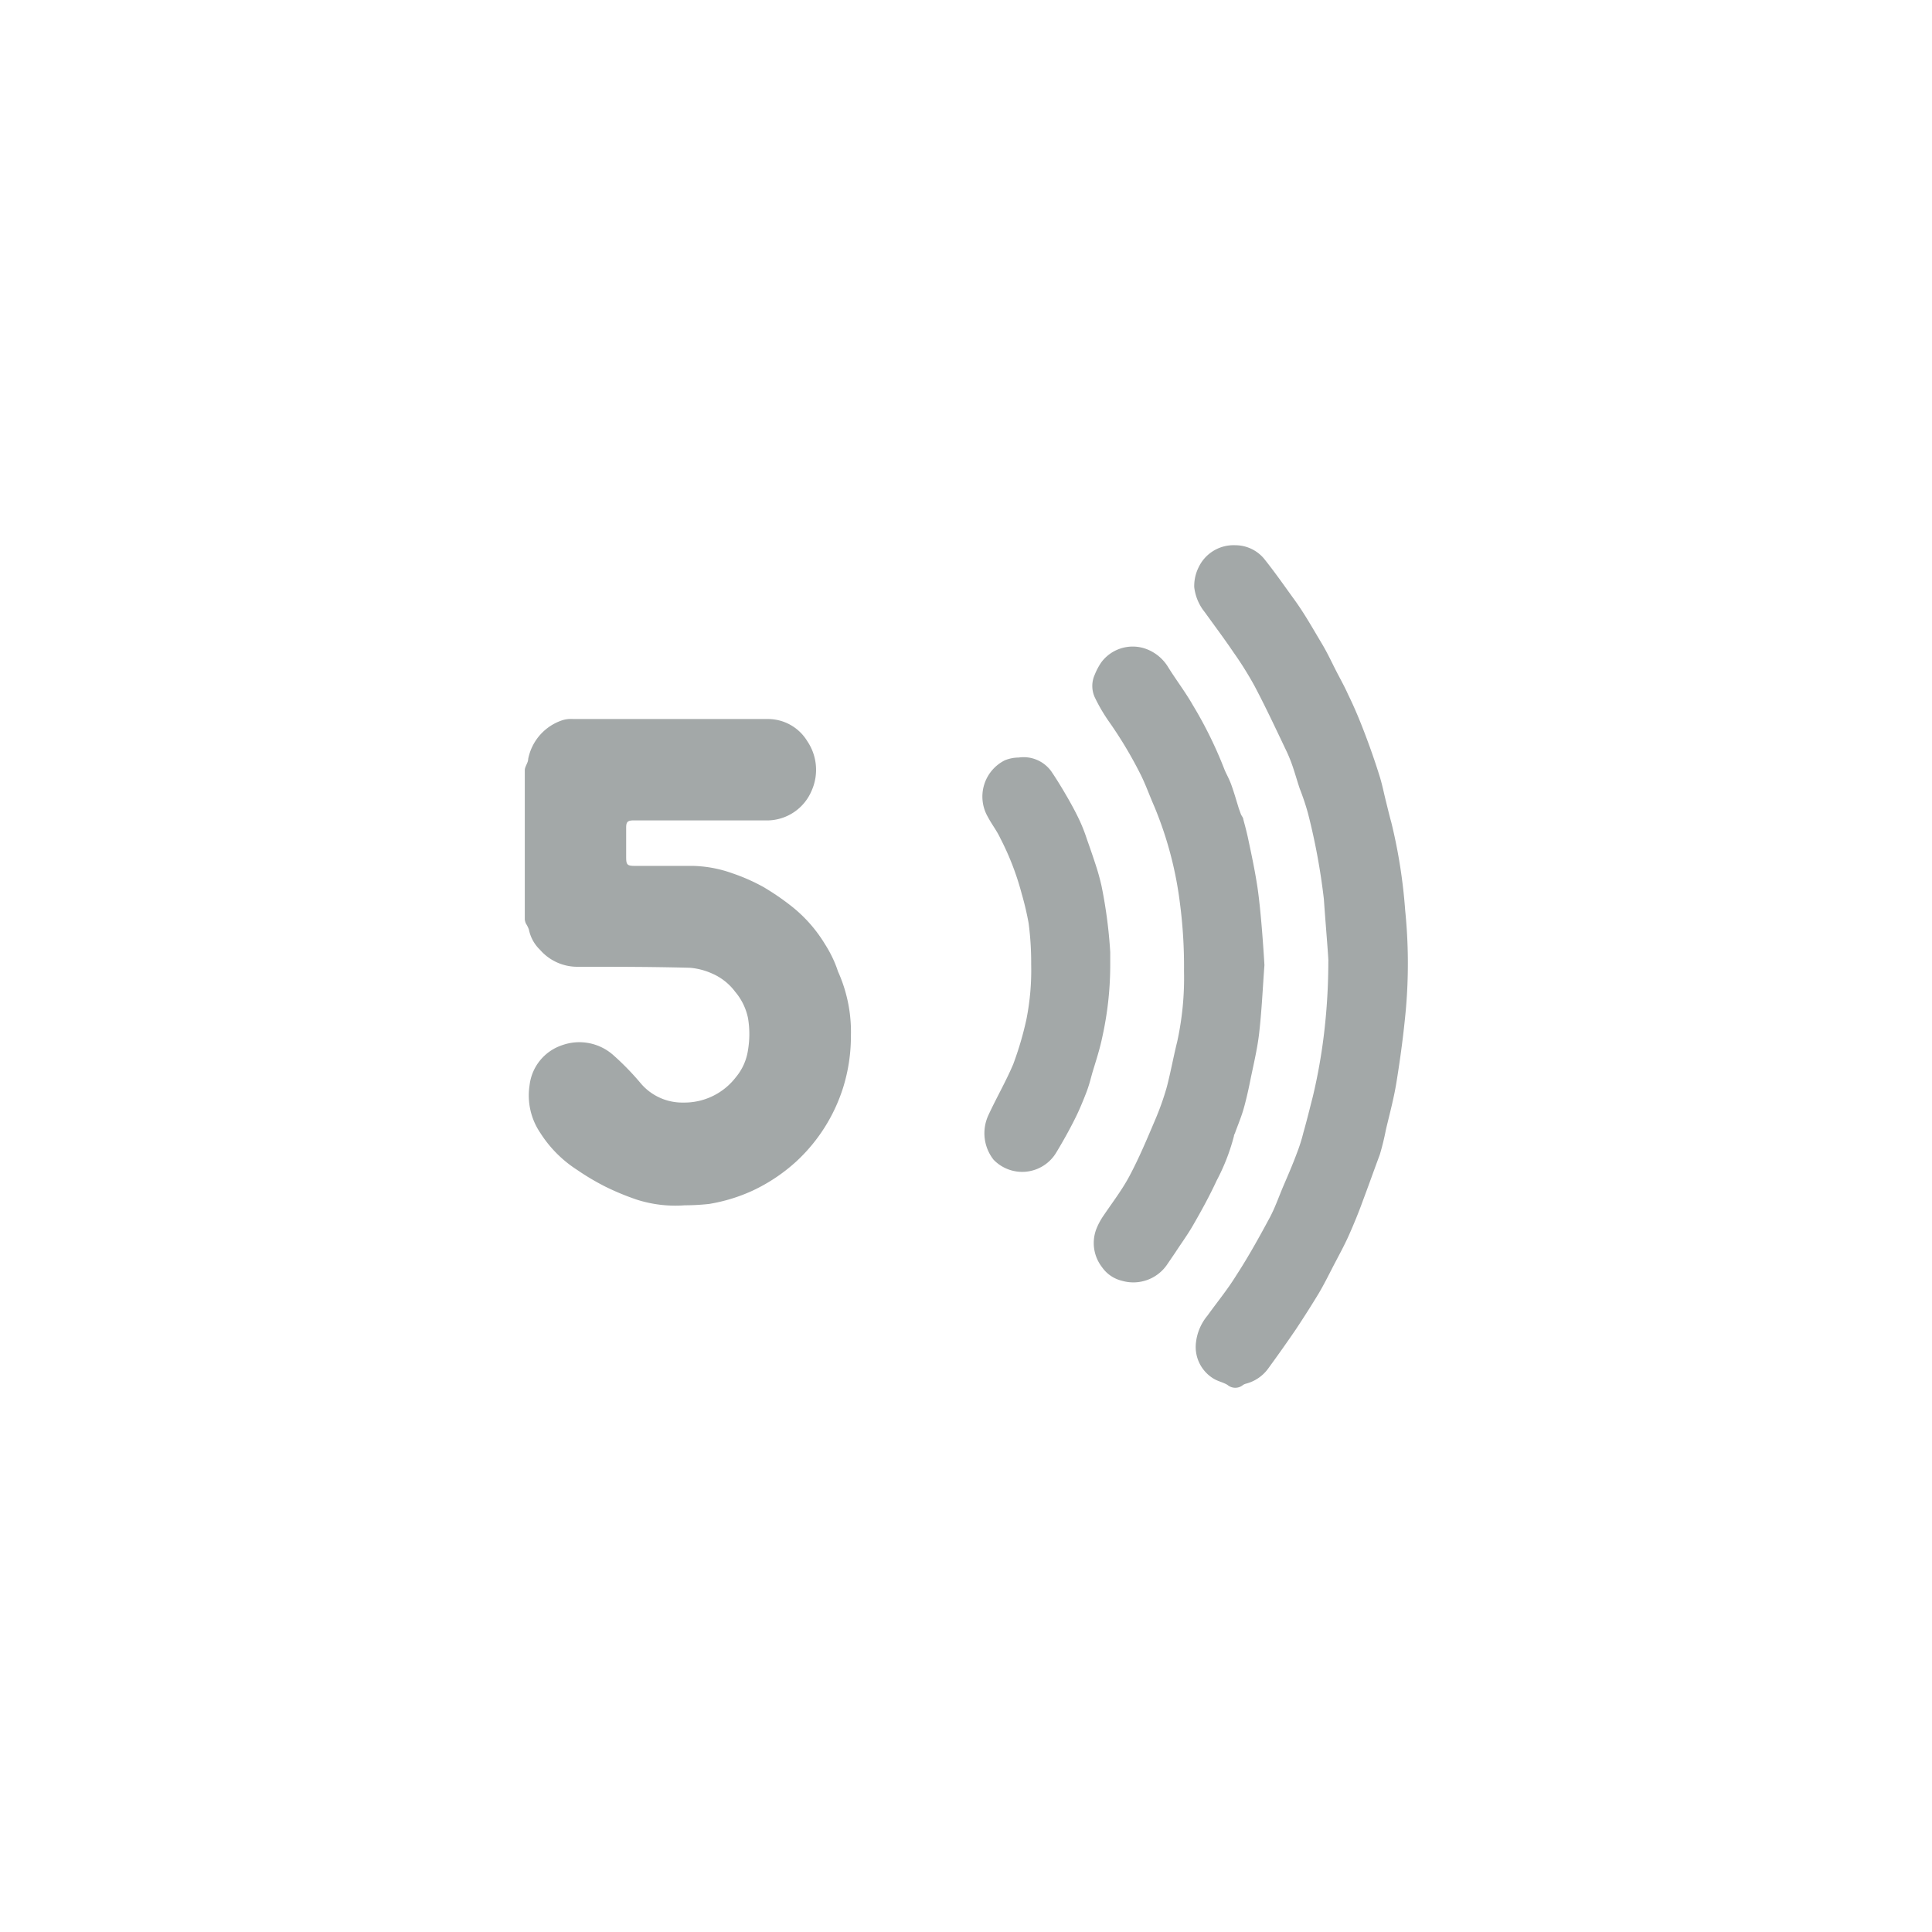<svg id="Warstwa_1" data-name="Warstwa 1" xmlns="http://www.w3.org/2000/svg" viewBox="0 0 113.39 113.39"><defs><style>.cls-1{fill:#a3a8a8;}</style></defs><path class="cls-1" d="M48.41,55.4a8.33,8.33,0,0,0-1.94-2.2,14.68,14.68,0,0,0-1.68-1.15A11.09,11.09,0,0,0,43,51.26a7.35,7.35,0,0,0-2.33-.44H37.26c-.45,0-.51-.07-.51-.51s0-1.16,0-1.74c0-.32.08-.41.4-.42h.33c2.54,0,5.08,0,7.62,0a2.85,2.85,0,0,0,2.55-1.78,3,3,0,0,0-.27-2.87,2.7,2.7,0,0,0-2.31-1.3c-1.89,0-3.79,0-5.68,0H33.64a1.73,1.73,0,0,0-.6.06A3,3,0,0,0,31,44.54c0,.23-.2.44-.2.67,0,2.91,0,5.83,0,8.75a.78.78,0,0,0,.07.25,1.8,1.8,0,0,1,.17.34,2.26,2.26,0,0,0,.65,1.19,2.9,2.9,0,0,0,2.24,1c2.2,0,4.38,0,6.57.06a4,4,0,0,1,1.3.34,3.35,3.35,0,0,1,1.35,1.07,3.47,3.47,0,0,1,.75,1.54,5.65,5.65,0,0,1,0,1.88,3.2,3.2,0,0,1-.71,1.59,3.81,3.81,0,0,1-3.08,1.49,3.2,3.2,0,0,1-2.48-1.1A15.64,15.64,0,0,0,36,61.93a3,3,0,0,0-3-.59,2.82,2.82,0,0,0-1.92,2.36,3.91,3.91,0,0,0,.63,2.79,7.1,7.1,0,0,0,2.16,2.17,14.34,14.34,0,0,0,1.69,1,15.14,15.14,0,0,0,1.82.75,7.43,7.43,0,0,0,2.81.33,13.55,13.55,0,0,0,1.43-.08,10,10,0,0,0,2.55-.78,10.23,10.23,0,0,0,2.55-1.7,10,10,0,0,0,2.77-4.37,10.1,10.1,0,0,0,.45-3,8.62,8.62,0,0,0-.76-3.8C49,56.45,48.73,55.9,48.41,55.4Z"/><path class="cls-1" d="M82.47,53.42a31.05,31.05,0,0,0-.81-5.14c-.12-.43-.22-.86-.33-1.3s-.22-1-.38-1.49c-.25-.8-.53-1.6-.83-2.39s-.62-1.57-1-2.34c-.23-.52-.51-1-.78-1.54s-.49-1-.78-1.48c-.52-.87-1-1.73-1.61-2.57s-1.15-1.62-1.77-2.39A2.2,2.2,0,0,0,72.5,32a2.27,2.27,0,0,0-2.15,1.29,2.48,2.48,0,0,0-.26,1.17,2.86,2.86,0,0,0,.62,1.47c.56.78,1.14,1.55,1.68,2.35a20.24,20.24,0,0,1,1.25,2c.67,1.27,1.28,2.58,1.9,3.88a9,9,0,0,1,.34.86c.14.42.26.84.4,1.26a15,15,0,0,1,.48,1.43,37.72,37.72,0,0,1,.94,5.07c.08,1.22.29,3.65.26,3.65a35.75,35.75,0,0,1-.24,4.13,32.48,32.48,0,0,1-.67,3.8c-.18.7-.35,1.4-.55,2.1a9.79,9.79,0,0,1-.39,1.23c-.24.65-.51,1.27-.78,1.9s-.48,1.25-.79,1.84c-.63,1.17-1.27,2.33-2,3.45-.5.81-1.11,1.55-1.67,2.33a3,3,0,0,0-.68,1.6,2.17,2.17,0,0,0,1.1,2.14c.24.13.52.19.75.33a.71.71,0,0,0,.92,0,.7.7,0,0,1,.2-.08,2.34,2.34,0,0,0,1.3-.92q.81-1.11,1.59-2.25c.47-.71.93-1.43,1.37-2.16.34-.58.63-1.18.94-1.77s.57-1.07.81-1.61.56-1.3.81-2c.34-.9.66-1.81,1-2.72a15,15,0,0,0,.36-1.47c.22-.93.47-1.85.62-2.79.23-1.41.42-2.84.55-4.26A30.9,30.9,0,0,0,82.47,53.42Z"/><path class="cls-1" d="M72.42,66.68c0-.08.06-.15.08-.23.16-.44.34-.87.47-1.31s.29-1.12.4-1.68c.19-.94.42-1.87.53-2.82.15-1.31.21-2.64.31-4,0,0-.18-3.18-.44-4.76-.14-.89-.33-1.78-.52-2.67-.08-.38-.18-.75-.28-1.12,0-.1-.1-.2-.14-.3l-.12-.33c-.14-.45-.27-.91-.43-1.36s-.32-.68-.44-1A24.28,24.28,0,0,0,70,41.37c-.44-.77-1-1.5-1.45-2.23a2.54,2.54,0,0,0-1.39-1.09,2.3,2.3,0,0,0-2.53.83,3.81,3.81,0,0,0-.38.72,1.6,1.6,0,0,0,0,1.32,10.06,10.06,0,0,0,.87,1.48,24.41,24.41,0,0,1,1.87,3.15c.28.58.5,1.2.76,1.79A21.7,21.7,0,0,1,69.25,53a28.64,28.64,0,0,1,.24,4,17.52,17.52,0,0,1-.4,4.14c-.22.88-.38,1.78-.61,2.66a16,16,0,0,1-.66,1.87c-.48,1.13-.95,2.26-1.53,3.35-.43.81-1,1.55-1.52,2.32a3.89,3.89,0,0,0-.44.83,2.31,2.31,0,0,0,.34,2.19,2,2,0,0,0,1.18.81,2.4,2.4,0,0,0,2.68-1l.45-.66c.33-.51.69-1,1-1.53.51-.88,1-1.77,1.43-2.7A11.94,11.94,0,0,0,72.42,66.68Z"/><path class="cls-1" d="M65.16,56.68c0-.27,0-.53,0-.8A28,28,0,0,0,64.65,52a13.49,13.49,0,0,0-.39-1.38c-.15-.46-.31-.92-.47-1.37a9.66,9.66,0,0,0-.43-1.1c-.22-.47-.47-.93-.73-1.38s-.59-1-.93-1.5a2,2,0,0,0-1.91-.81,2.21,2.21,0,0,0-.81.16,2.38,2.38,0,0,0-1,3.33c.22.42.52.8.72,1.23a15.93,15.93,0,0,1,1.26,3.26,17.56,17.56,0,0,1,.41,1.74,17.72,17.72,0,0,1,.15,2.41,14.79,14.79,0,0,1-.28,3.24,19.26,19.26,0,0,1-.77,2.62c-.42,1-1,2-1.46,3a2.51,2.51,0,0,0,.3,2.61A2.33,2.33,0,0,0,62,67.63c.38-.63.74-1.27,1.07-1.93.25-.49.46-1,.66-1.51s.27-.84.39-1.26c.2-.66.42-1.33.56-2A19.6,19.6,0,0,0,65.16,56.68Z"/></svg>